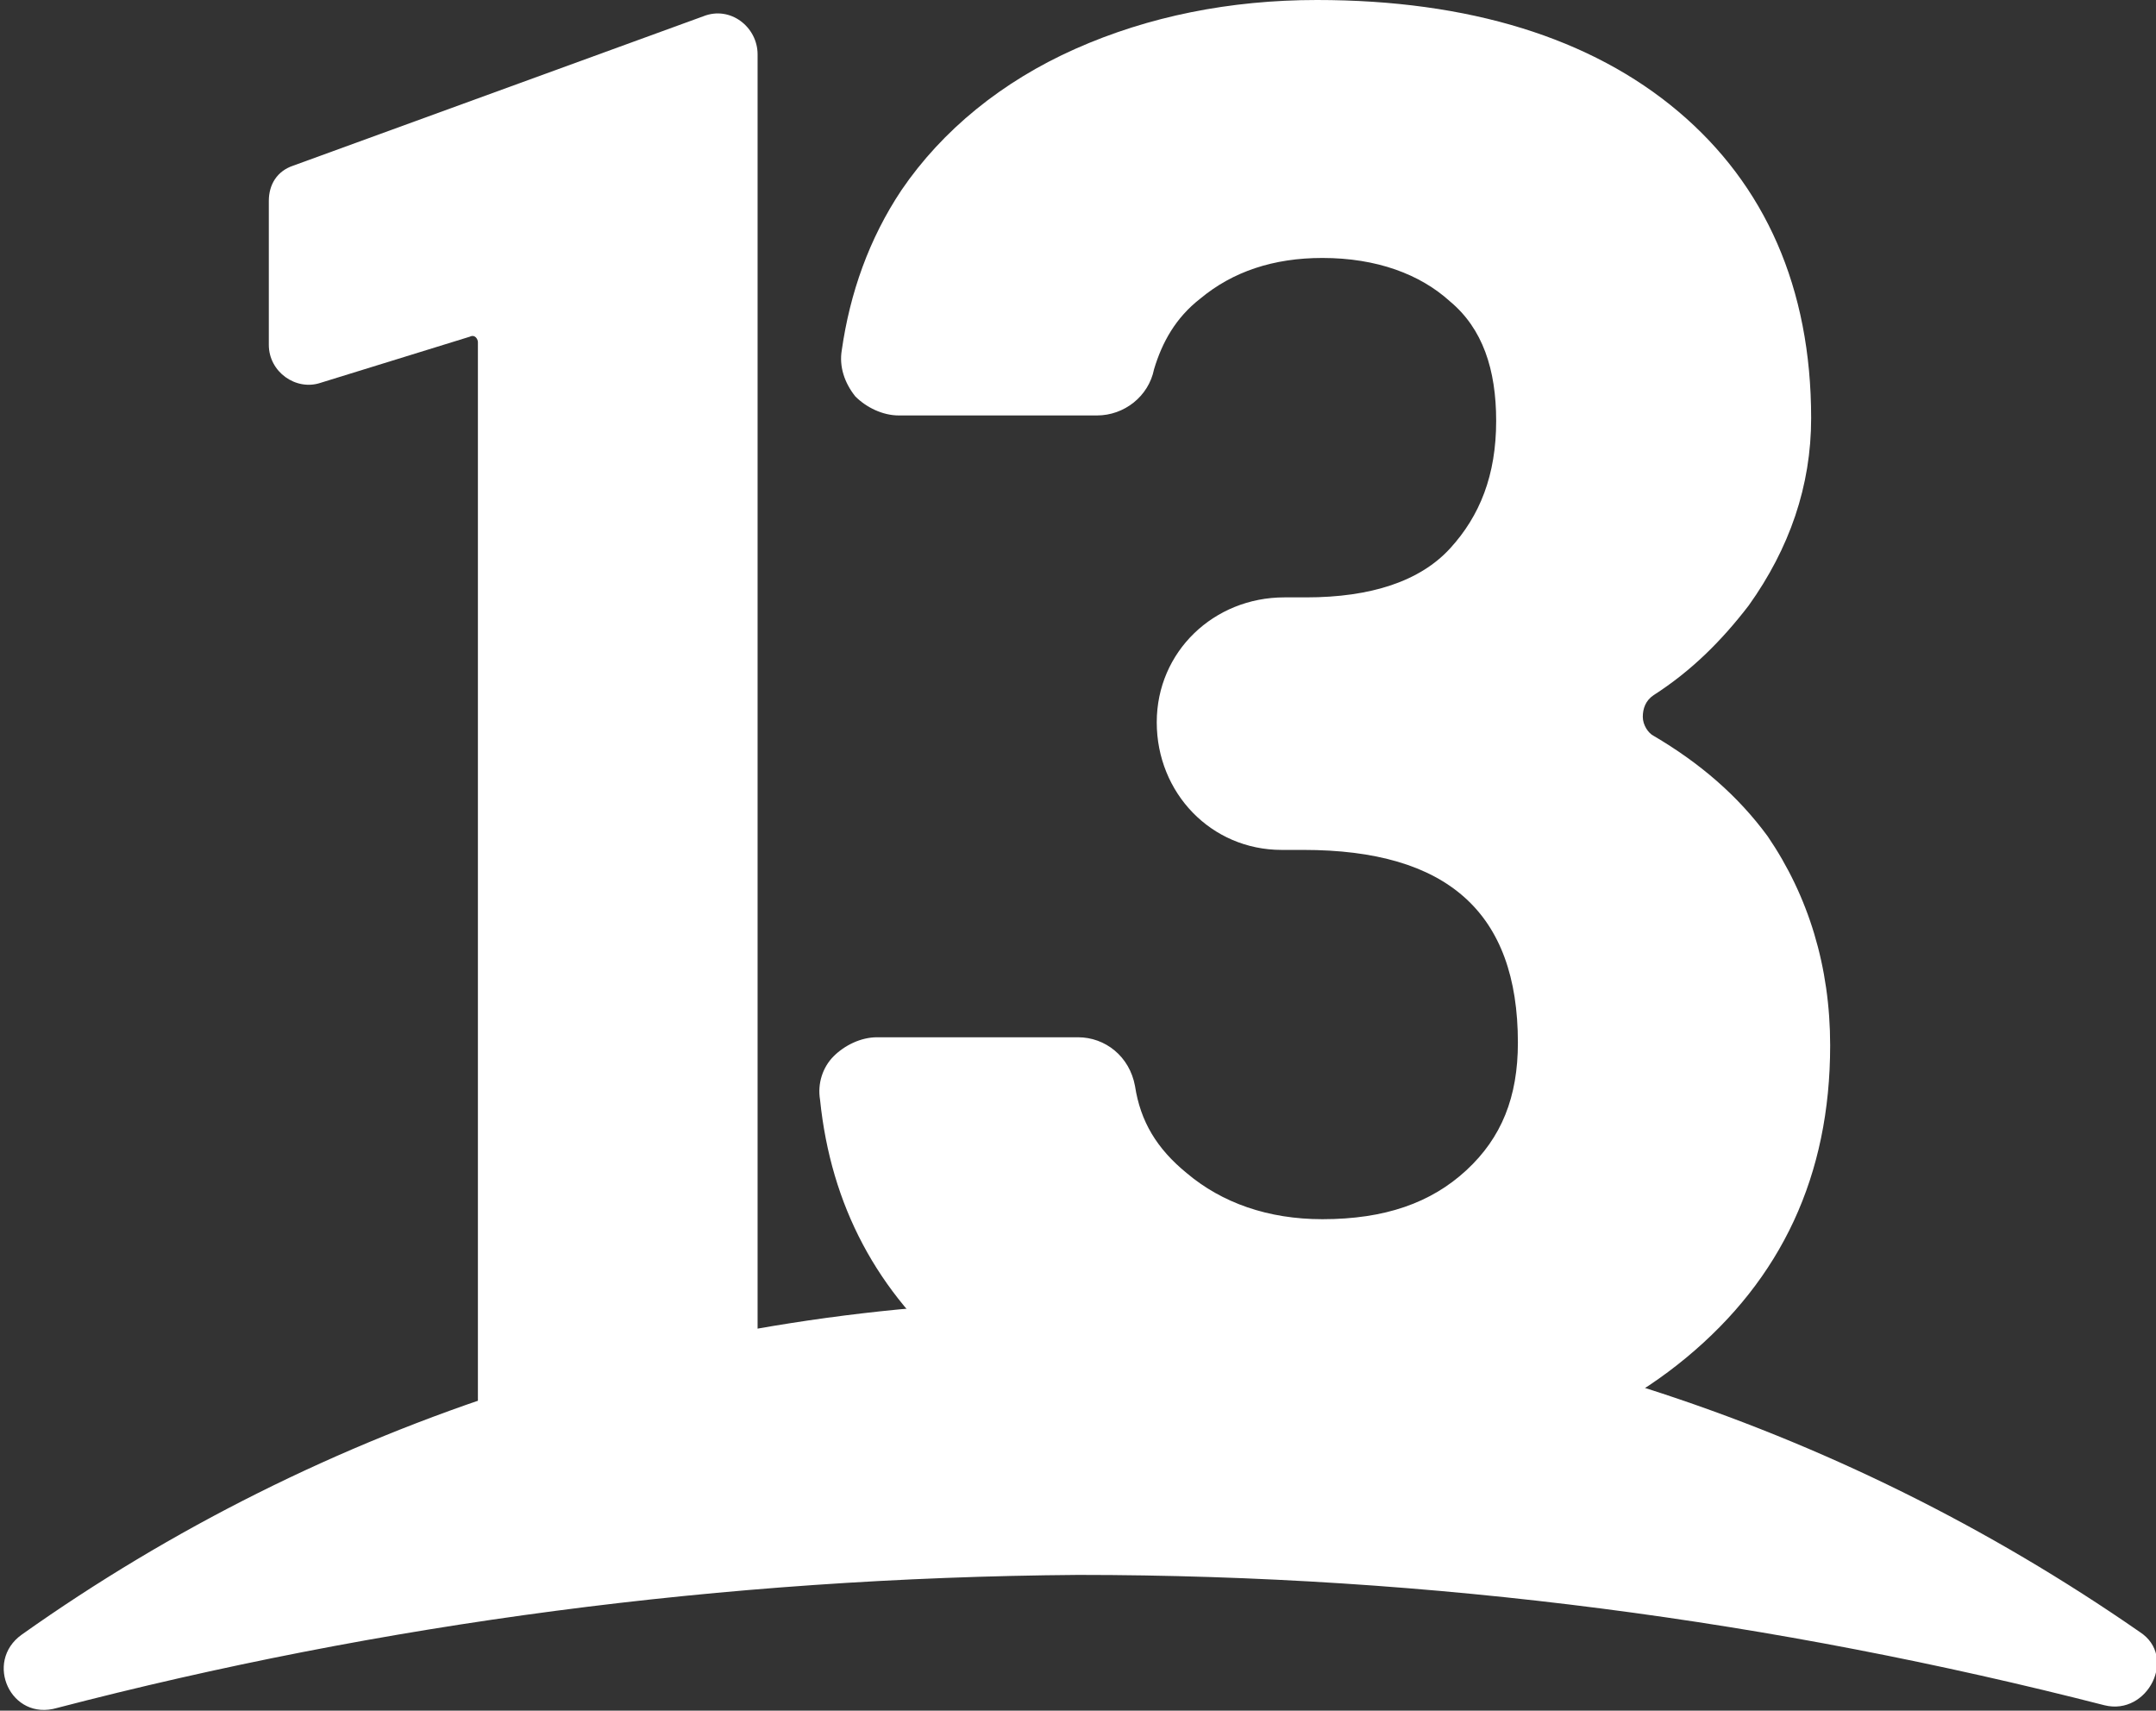 <?xml version="1.0" encoding="utf-8"?>
<!-- Generator: Adobe Illustrator 24.3.0, SVG Export Plug-In . SVG Version: 6.00 Build 0)  -->
<svg version="1.1" id="Capa_1" xmlns="http://www.w3.org/2000/svg" xmlns:xlink="http://www.w3.org/1999/xlink" x="0px" y="0px"
	 viewBox="0 0 79.4 63" style="enable-background:new 0 0 79.4 63;" xml:space="preserve">
<rect x="0" y="0" width="79.4" height="63" fill="#333333" stroke="none"/>
<style type="text/css">
	.st0{clip-path:url(#SVGID_2_);fill:#FFFFFF;}
</style>
<g>
	<defs>
		<rect id="SVGID_1_" width="79.4" height="63"/>
	</defs>
	<clipPath id="SVGID_2_">
		<use xlink:href="#SVGID_1_"  style="overflow:visible;"/>
	</clipPath>
	<path class="st0" d="M27.9,2c0-1-1-1.8-2-1.4L10.8,6.1c-0.6,0.2-0.9,0.7-0.9,1.3l0,5.3c0,1,1,1.7,1.9,1.4l5.5-1.7
		c0.2-0.1,0.3,0.1,0.3,0.2l0,5.9l0,33.8c0,0.9,0.7,1.6,1.6,1.6l7.1-0.1c0.9,0,1.6-0.7,1.6-1.6l0-33.6L27.9,2z"/>
	<path class="st0" d="M60.9,25.6c-0.3,0.2-0.4,0.5-0.4,0.8c0,0.3,0.2,0.6,0.4,0.7c1.7,1,3.1,2.2,4.2,3.7c1.5,2.2,2.3,4.8,2.3,7.7
		c0,4.8-1.8,8.6-5.3,11.5c-3.5,2.9-8.1,4.3-13.7,4.3c-5.3,0-9.7-1.4-13.1-4.2c-3-2.5-4.7-5.7-5.1-9.6c-0.1-0.6,0.1-1.2,0.5-1.6
		c0.4-0.4,1-0.7,1.6-0.7l7.4,0c1,0,1.9,0.7,2.1,1.8c0.2,1.3,0.8,2.3,1.9,3.2c1.3,1.1,3,1.7,5,1.7c2.3,0,4-0.6,5.3-1.8
		c1.3-1.2,1.9-2.7,1.9-4.7c0-4.8-2.6-7.1-7.9-7.1l-0.8,0c-2.6,0-4.6-2.1-4.6-4.7c0-2.6,2.1-4.6,4.7-4.6l0.8,0c2.4,0,4.2-0.6,5.3-1.8
		c1.1-1.2,1.7-2.7,1.7-4.7c0-1.9-0.5-3.4-1.7-4.4c-1.1-1-2.7-1.6-4.7-1.6c-1.8,0-3.3,0.5-4.5,1.5c-0.9,0.7-1.4,1.6-1.7,2.6
		c-0.2,1-1.1,1.7-2.1,1.7l-7.3,0c-0.6,0-1.2-0.3-1.6-0.7c-0.4-0.5-0.6-1.1-0.5-1.7c0.3-2.1,1-4.1,2.2-5.9c1.5-2.2,3.7-4,6.4-5.2
		C42.3,0.6,45.3,0,48.5,0c5.6,0,10.1,1.4,13.3,4.1c3.2,2.7,4.9,6.5,4.9,11.3c0,2.5-0.8,4.8-2.3,6.9C63.4,23.6,62.3,24.7,60.9,25.6"
		/>
	<path class="st0" d="M39.7,58c13.1,0,25.7,1.7,37.8,4.8c1.6,0.4,2.7-1.8,1.3-2.7c-11.1-7.7-24.5-12.2-39-12.2
		c-14.5,0-28,4.5-39,12.3c-1.4,1-0.4,3.2,1.3,2.7C14,59.8,26.6,58.1,39.7,58"/>
</g>
</svg>
